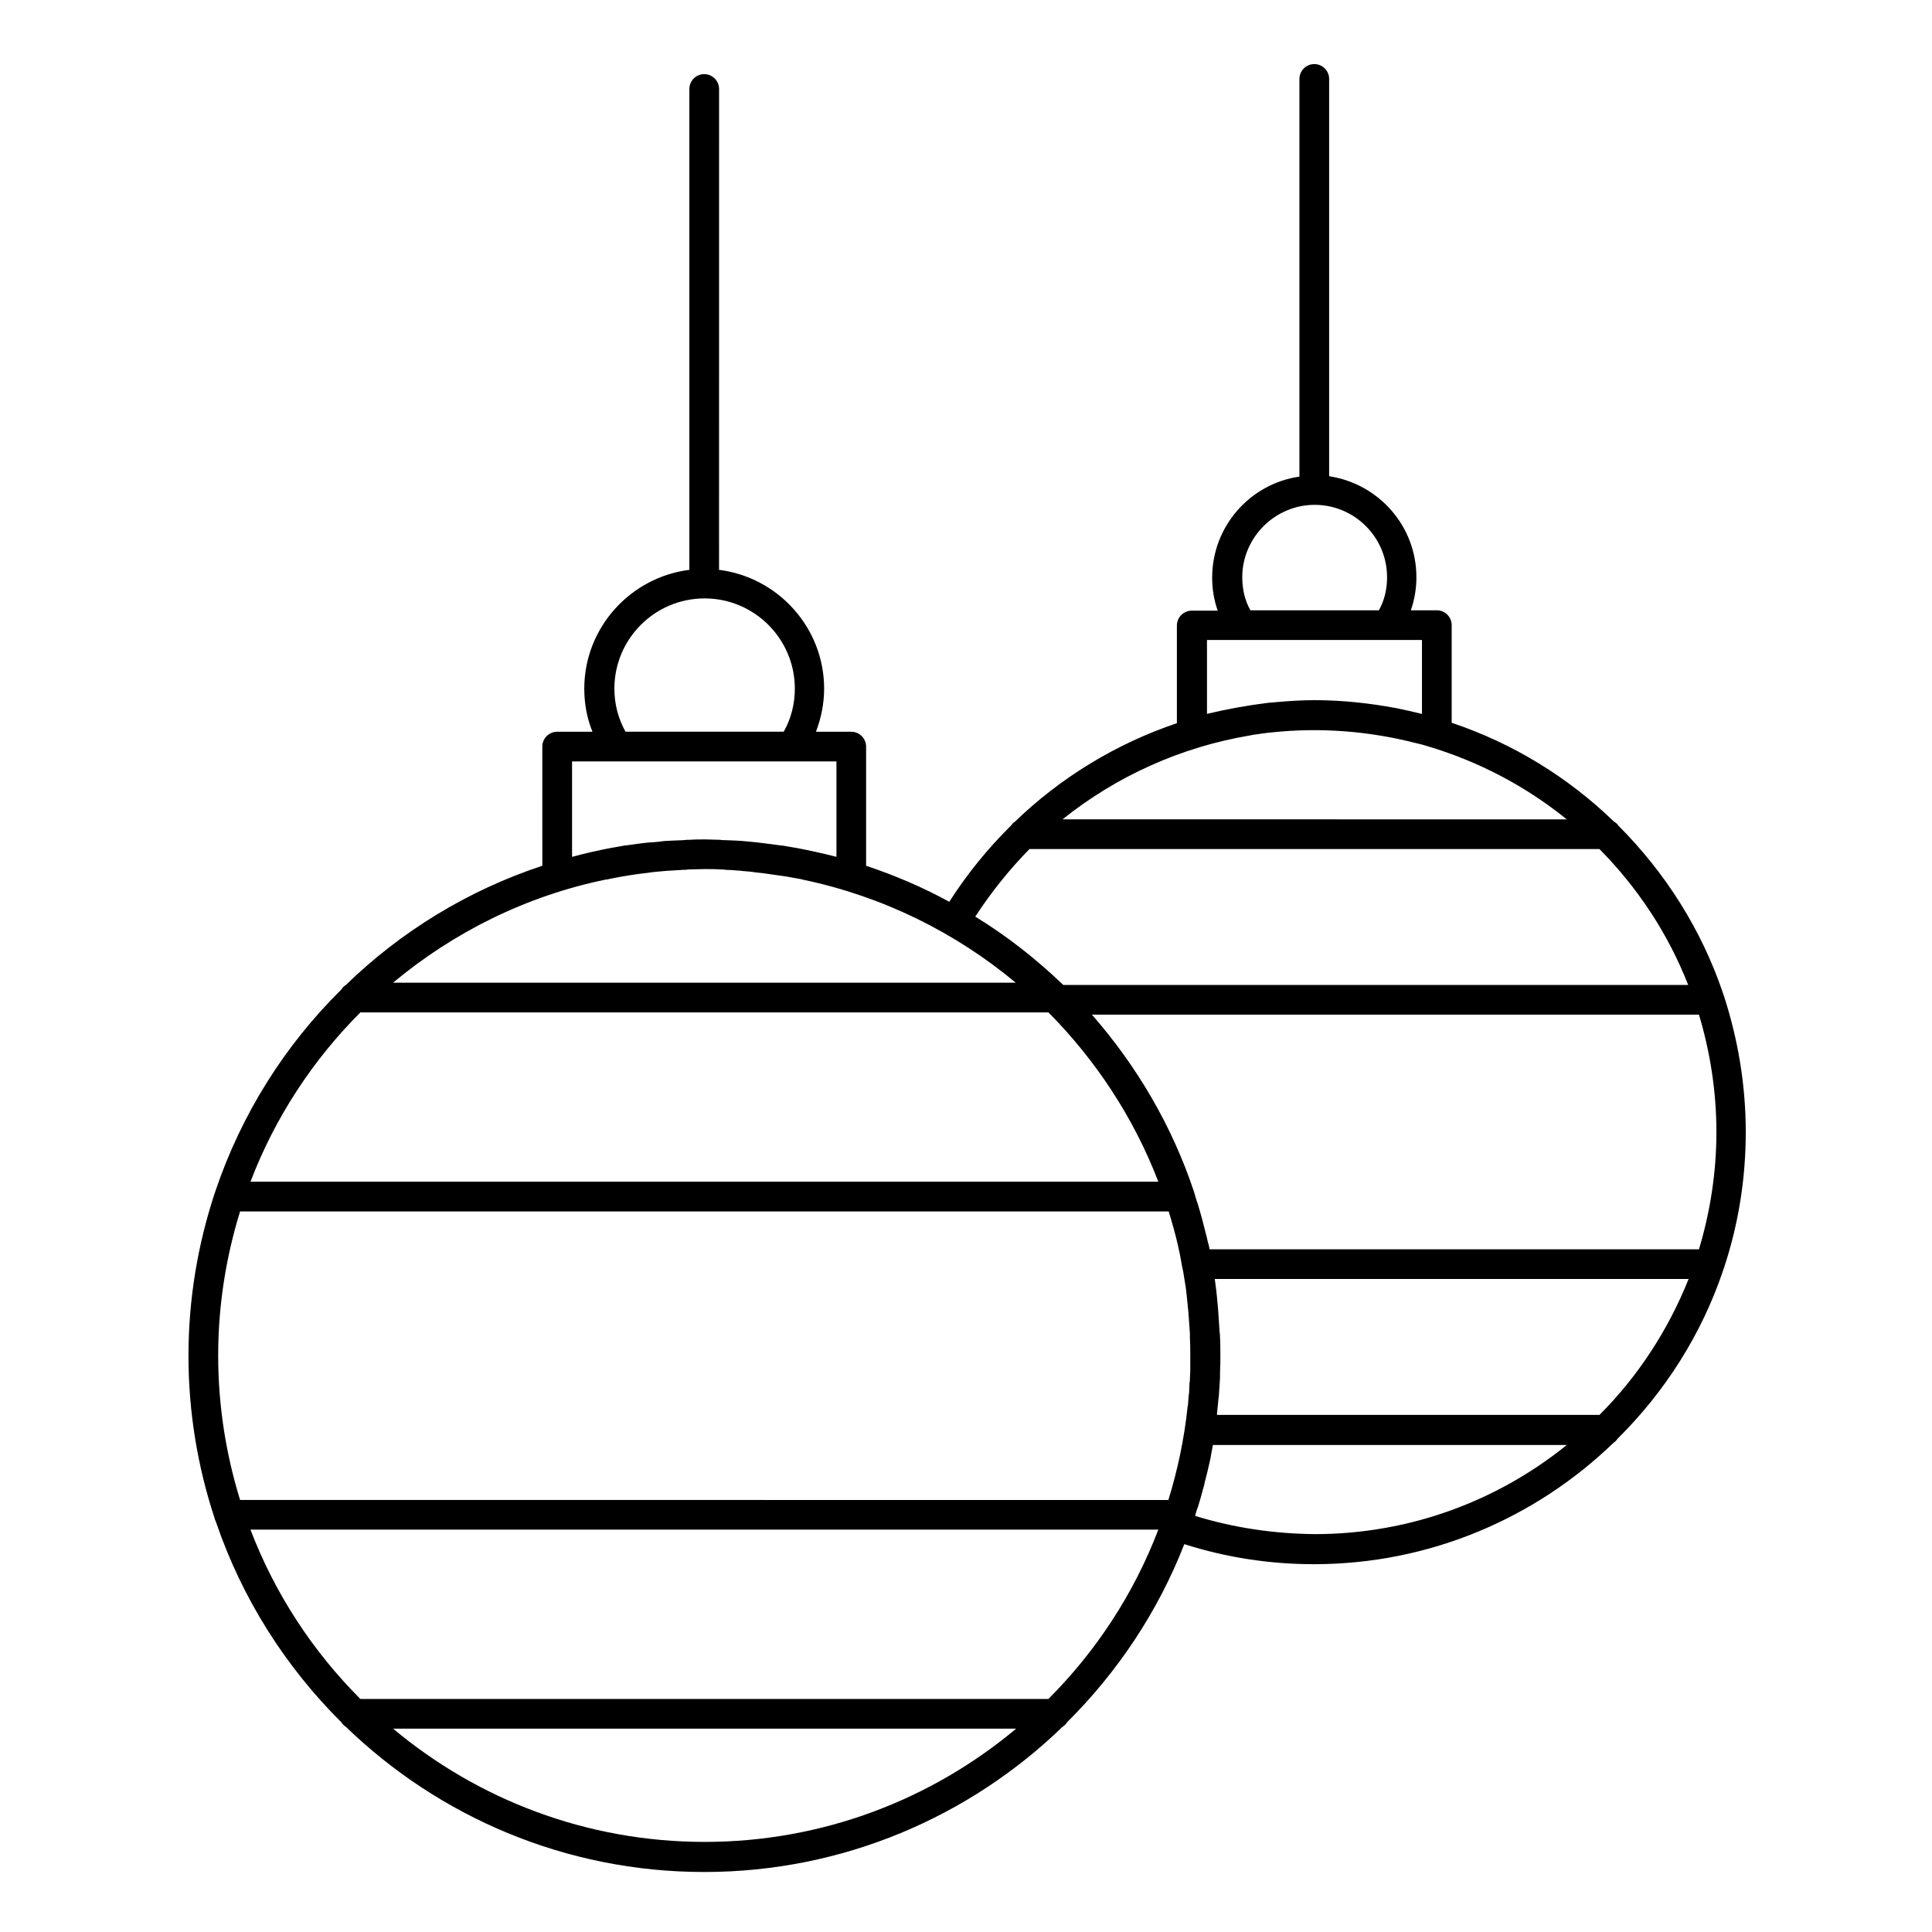<?xml version="1.0" encoding="UTF-8"?>
<!-- Uploaded to: ICON Repo, www.svgrepo.com, Generator: ICON Repo Mixer Tools -->
<svg fill="#000000" width="800px" height="800px" version="1.1" viewBox="144 144 512 512" xmlns="http://www.w3.org/2000/svg">
 <path d="m600.64 480.69c0.098-0.297 0.195-0.59 0.297-0.887 3.738-11.316 5.707-23.32 5.707-35.816s-2.066-24.5-5.707-35.816c-0.098-0.297-0.195-0.59-0.297-0.887-5.707-16.926-15.352-32.078-27.75-44.477-0.297-0.492-0.688-0.789-1.18-1.082-12.102-11.711-26.766-20.762-43-26.176v-25.879c0-2.164-1.77-3.938-3.938-3.938h-6.887c0.984-2.754 1.477-5.805 1.477-8.758 0-13.578-10.035-24.797-23.125-26.766v-105.29c0-2.164-1.77-3.938-3.938-3.938-2.164 0-3.938 1.77-3.938 3.938v105.39c-13.086 1.871-23.125 13.188-23.125 26.766 0 3.051 0.492 6.004 1.477 8.758h-6.887c-2.164 0-3.938 1.77-3.938 3.938v25.879c-16.039 5.41-30.801 14.367-43 26.176-0.395 0.195-0.59 0.492-0.887 0.887-6.199 6.102-11.711 12.891-16.434 20.27-6.988-3.836-14.367-6.988-22.043-9.543v-31.586c0-2.164-1.77-3.938-3.938-3.938h-9.348c1.379-3.641 2.164-7.477 2.164-11.414 0-16.137-12.203-29.52-27.848-31.488l0.008-127.43c0-2.164-1.77-3.938-3.938-3.938-2.164 0-3.938 1.77-3.938 3.938v127.43c-15.645 1.969-27.848 15.352-27.848 31.488 0 3.938 0.688 7.773 2.164 11.414h-9.348c-2.164 0-3.938 1.77-3.938 3.938l0.004 31.582c-19.68 6.496-37.492 17.418-52.055 31.586-0.492 0.297-0.887 0.688-1.18 1.18-14.957 14.762-26.469 32.965-33.359 53.332-0.098 0.297-0.195 0.59-0.297 0.887-4.43 13.48-6.887 27.945-6.887 42.902 0 14.957 2.461 29.422 6.887 42.902 0.098 0.395 0.195 0.688 0.395 1.082 6.887 20.27 18.402 38.375 33.258 53.137 0.297 0.492 0.688 0.887 1.18 1.18 24.602 23.812 58.156 38.473 94.957 38.473 36.801 0 70.355-14.66 94.957-38.473 0.492-0.297 0.887-0.688 1.18-1.18 13.383-13.285 24.109-29.324 31.094-47.23 11.121 3.543 22.633 5.312 34.34 5.312 30.801 0 58.844-12.301 79.41-32.176 0.492-0.297 0.789-0.688 1.082-1.082 12.602-12.496 22.246-27.648 27.953-44.574zm-32.766 38.277h-101.35v-0.395c0.098-1.277 0.297-2.656 0.395-3.938 0-0.297 0.098-0.492 0.098-0.789 0.098-1.574 0.195-3.051 0.297-4.625v-1.277c0.098-1.574 0.098-3.051 0.098-4.625v-0.098-0.098c0-1.574 0-3.148-0.098-4.723 0-0.395 0-0.887-0.098-1.277-0.098-1.477-0.195-3.051-0.297-4.527 0-0.492-0.098-0.984-0.098-1.477-0.098-1.082-0.195-2.164-0.297-3.246-0.098-0.59-0.098-1.277-0.195-1.871-0.098-0.984-0.297-1.969-0.395-3.051h125.56c-5.414 13.578-13.484 25.879-23.617 36.016zm-146.03 75.277h-182.34c-12.594-12.594-22.633-27.848-29.125-44.871h240.59c-6.496 17.023-16.535 32.273-29.129 44.871zm-214.22-129.2h246.1c0.887 2.953 1.77 6.004 2.461 9.055 0 0.195 0.098 0.297 0.098 0.492 0.395 1.672 0.688 3.344 0.984 5.019 0.098 0.492 0.195 0.984 0.297 1.379 0.098 0.789 0.297 1.672 0.395 2.461 0.195 1.18 0.395 2.363 0.492 3.543 0.098 0.59 0.098 1.18 0.195 1.871 0.098 0.984 0.195 1.969 0.297 2.953 0 0.492 0.098 0.984 0.098 1.379 0.098 1.379 0.195 2.856 0.297 4.231v1.277c0.098 1.477 0.098 2.953 0.098 4.43v0.098 3.148 0.789c0 0.789-0.098 1.574-0.098 2.363 0 0.297 0 0.59-0.098 0.887 0 0.789-0.098 1.477-0.098 2.262 0 0.297 0 0.59-0.098 0.887-0.098 0.789-0.098 1.574-0.195 2.461 0 0.195 0 0.395-0.098 0.59-0.887 8.562-2.656 16.926-5.117 24.895l-246.01-0.012c-3.738-12.102-5.805-24.992-5.805-38.277s2.066-26.078 5.805-38.18zm31.883-52.746h182.34c12.594 12.695 22.633 27.945 29.125 44.871h-240.59c6.492-17.023 16.531-32.273 29.125-44.871zm65.141-35.227h0.195c2.754-0.59 5.609-1.082 8.461-1.477 0.59-0.098 1.082-0.098 1.672-0.195 0.688-0.098 1.477-0.195 2.164-0.297 1.082-0.098 2.164-0.195 3.246-0.297 0.492 0 1.082-0.098 1.574-0.098 1.082-0.098 2.066-0.098 3.148-0.195 0.492 0 0.887 0 1.379-0.098 1.379 0 2.656-0.098 4.035-0.098h0.195 0.195c1.379 0 2.754 0 4.035 0.098 0.395 0 0.887 0 1.277 0.098 1.082 0 2.164 0.098 3.246 0.195 0.395 0 0.688 0 1.082 0.098 1.277 0.098 2.559 0.195 3.738 0.395 0.59 0.098 1.277 0.098 1.871 0.195 0.688 0.098 1.379 0.195 2.066 0.297 1.379 0.195 2.754 0.395 4.133 0.59 0.395 0.098 0.688 0.098 1.082 0.195 0.887 0.195 1.871 0.297 2.754 0.492 0.297 0.098 0.492 0.098 0.789 0.195 21.059 4.43 40.246 13.973 56.188 27.258l-165.01 0.004c16.039-13.383 35.324-23.023 56.48-27.355zm294.22 66.914c0 10.824-1.672 21.254-4.625 31.094h-129.69c-0.098-0.688-0.297-1.379-0.492-2.066-0.098-0.297-0.098-0.59-0.195-0.887-0.789-3.148-1.574-6.297-2.559-9.445 0-0.098-0.098-0.195-0.098-0.195-0.297-0.887-0.492-1.77-0.789-2.656-5.707-17.219-15.055-33.258-27.059-46.938h160.88c2.949 9.84 4.625 20.27 4.625 31.094zm-123.59-105.09c0.098 0 0.297 0 0.395-0.098 0.688-0.098 1.379-0.195 2.066-0.297 0.688-0.098 1.477-0.195 2.164-0.297 0.297 0 0.688-0.098 0.984-0.098 12.891-1.379 25.879-0.395 38.473 2.856 0.395 0.098 0.789 0.195 1.277 0.297 0.59 0.195 1.082 0.297 1.672 0.492 13.578 4.035 26.074 10.629 36.898 19.387l-133.62-0.004c14.367-11.512 31.488-19.188 49.691-22.238zm-2.066-41.918c0-10.527 8.66-19.188 19.188-19.188 10.527 0 19.188 8.562 19.188 19.188 0 3.148-0.688 6.102-2.164 8.758h-34.047c-1.473-2.559-2.164-5.609-2.164-8.758zm-9.348 36.211v-19.582h56.977v19.582c-0.195 0-0.297-0.098-0.492-0.098-0.984-0.195-1.871-0.492-2.856-0.688-0.195 0-0.297-0.098-0.492-0.098-1.082-0.195-2.066-0.492-3.148-0.688h-0.098c-6.887-1.277-14.07-2.066-21.352-2.066-3.344 0-6.594 0.195-9.84 0.492-0.395 0-0.789 0.098-1.082 0.098-0.395 0-0.887 0.098-1.277 0.098-5.613 0.688-11.023 1.672-16.34 2.949zm-47.035 35.82h151.04c10.137 10.234 18.203 22.434 23.52 36.016l-165.61-0.004c-7.184-6.887-14.957-12.988-23.32-18.105 4.231-6.492 9.051-12.496 14.363-17.906zm-110.01-42.512c0-13.188 10.727-23.91 23.91-23.91 13.188 0 23.91 10.727 23.91 23.91 0 4.035-0.984 7.969-2.953 11.414h-41.918c-1.965-3.539-2.949-7.379-2.949-11.414zm-11.215 44.578v-25.289h70.062v25.289c-3.445-0.887-6.988-1.672-10.629-2.363-0.195 0-0.395-0.098-0.59-0.098-0.984-0.195-1.871-0.297-2.856-0.492-0.297 0-0.59-0.098-0.887-0.098-1.477-0.195-3.051-0.395-4.527-0.59-0.59-0.098-1.082-0.098-1.672-0.195s-1.277-0.098-1.871-0.195c-0.688-0.098-1.477-0.098-2.164-0.195-0.59 0-1.18-0.098-1.77-0.098-0.789 0-1.672-0.098-2.461-0.098-0.492 0-0.984 0-1.477-0.098-1.277 0-2.461-0.098-3.738-0.098h-0.297-0.297c-1.277 0-2.461 0-3.738 0.098-0.492 0-0.984 0-1.574 0.098-0.789 0-1.574 0.098-2.461 0.098-0.59 0-1.277 0.098-1.871 0.098-0.688 0-1.277 0.098-1.969 0.195-0.688 0.098-1.379 0.098-2.164 0.195h-0.395c-2.066 0.195-4.133 0.492-6.199 0.789h-0.297c-1.082 0.195-2.164 0.395-3.246 0.59h-0.098c-3.637 0.684-7.176 1.473-10.816 2.457zm-47.43 231.04h165.12c-22.336 18.695-51.168 30.012-82.559 30.012-31.391 0-60.223-11.316-82.559-30.012zm212.54-56.383c0.195-0.59 0.297-1.18 0.492-1.672 0.098-0.195 0.098-0.395 0.195-0.492 0.492-1.574 0.984-3.246 1.379-4.82 0.195-0.688 0.395-1.277 0.492-1.969 0.195-0.789 0.395-1.477 0.59-2.262 0.297-1.277 0.59-2.559 0.887-3.836 0.098-0.59 0.195-1.082 0.297-1.672 0.098-0.688 0.297-1.379 0.395-2.066h93.777c-18.301 14.762-41.523 23.617-66.812 23.617-10.828-0.105-21.457-1.68-31.691-4.828z"/>
</svg>
